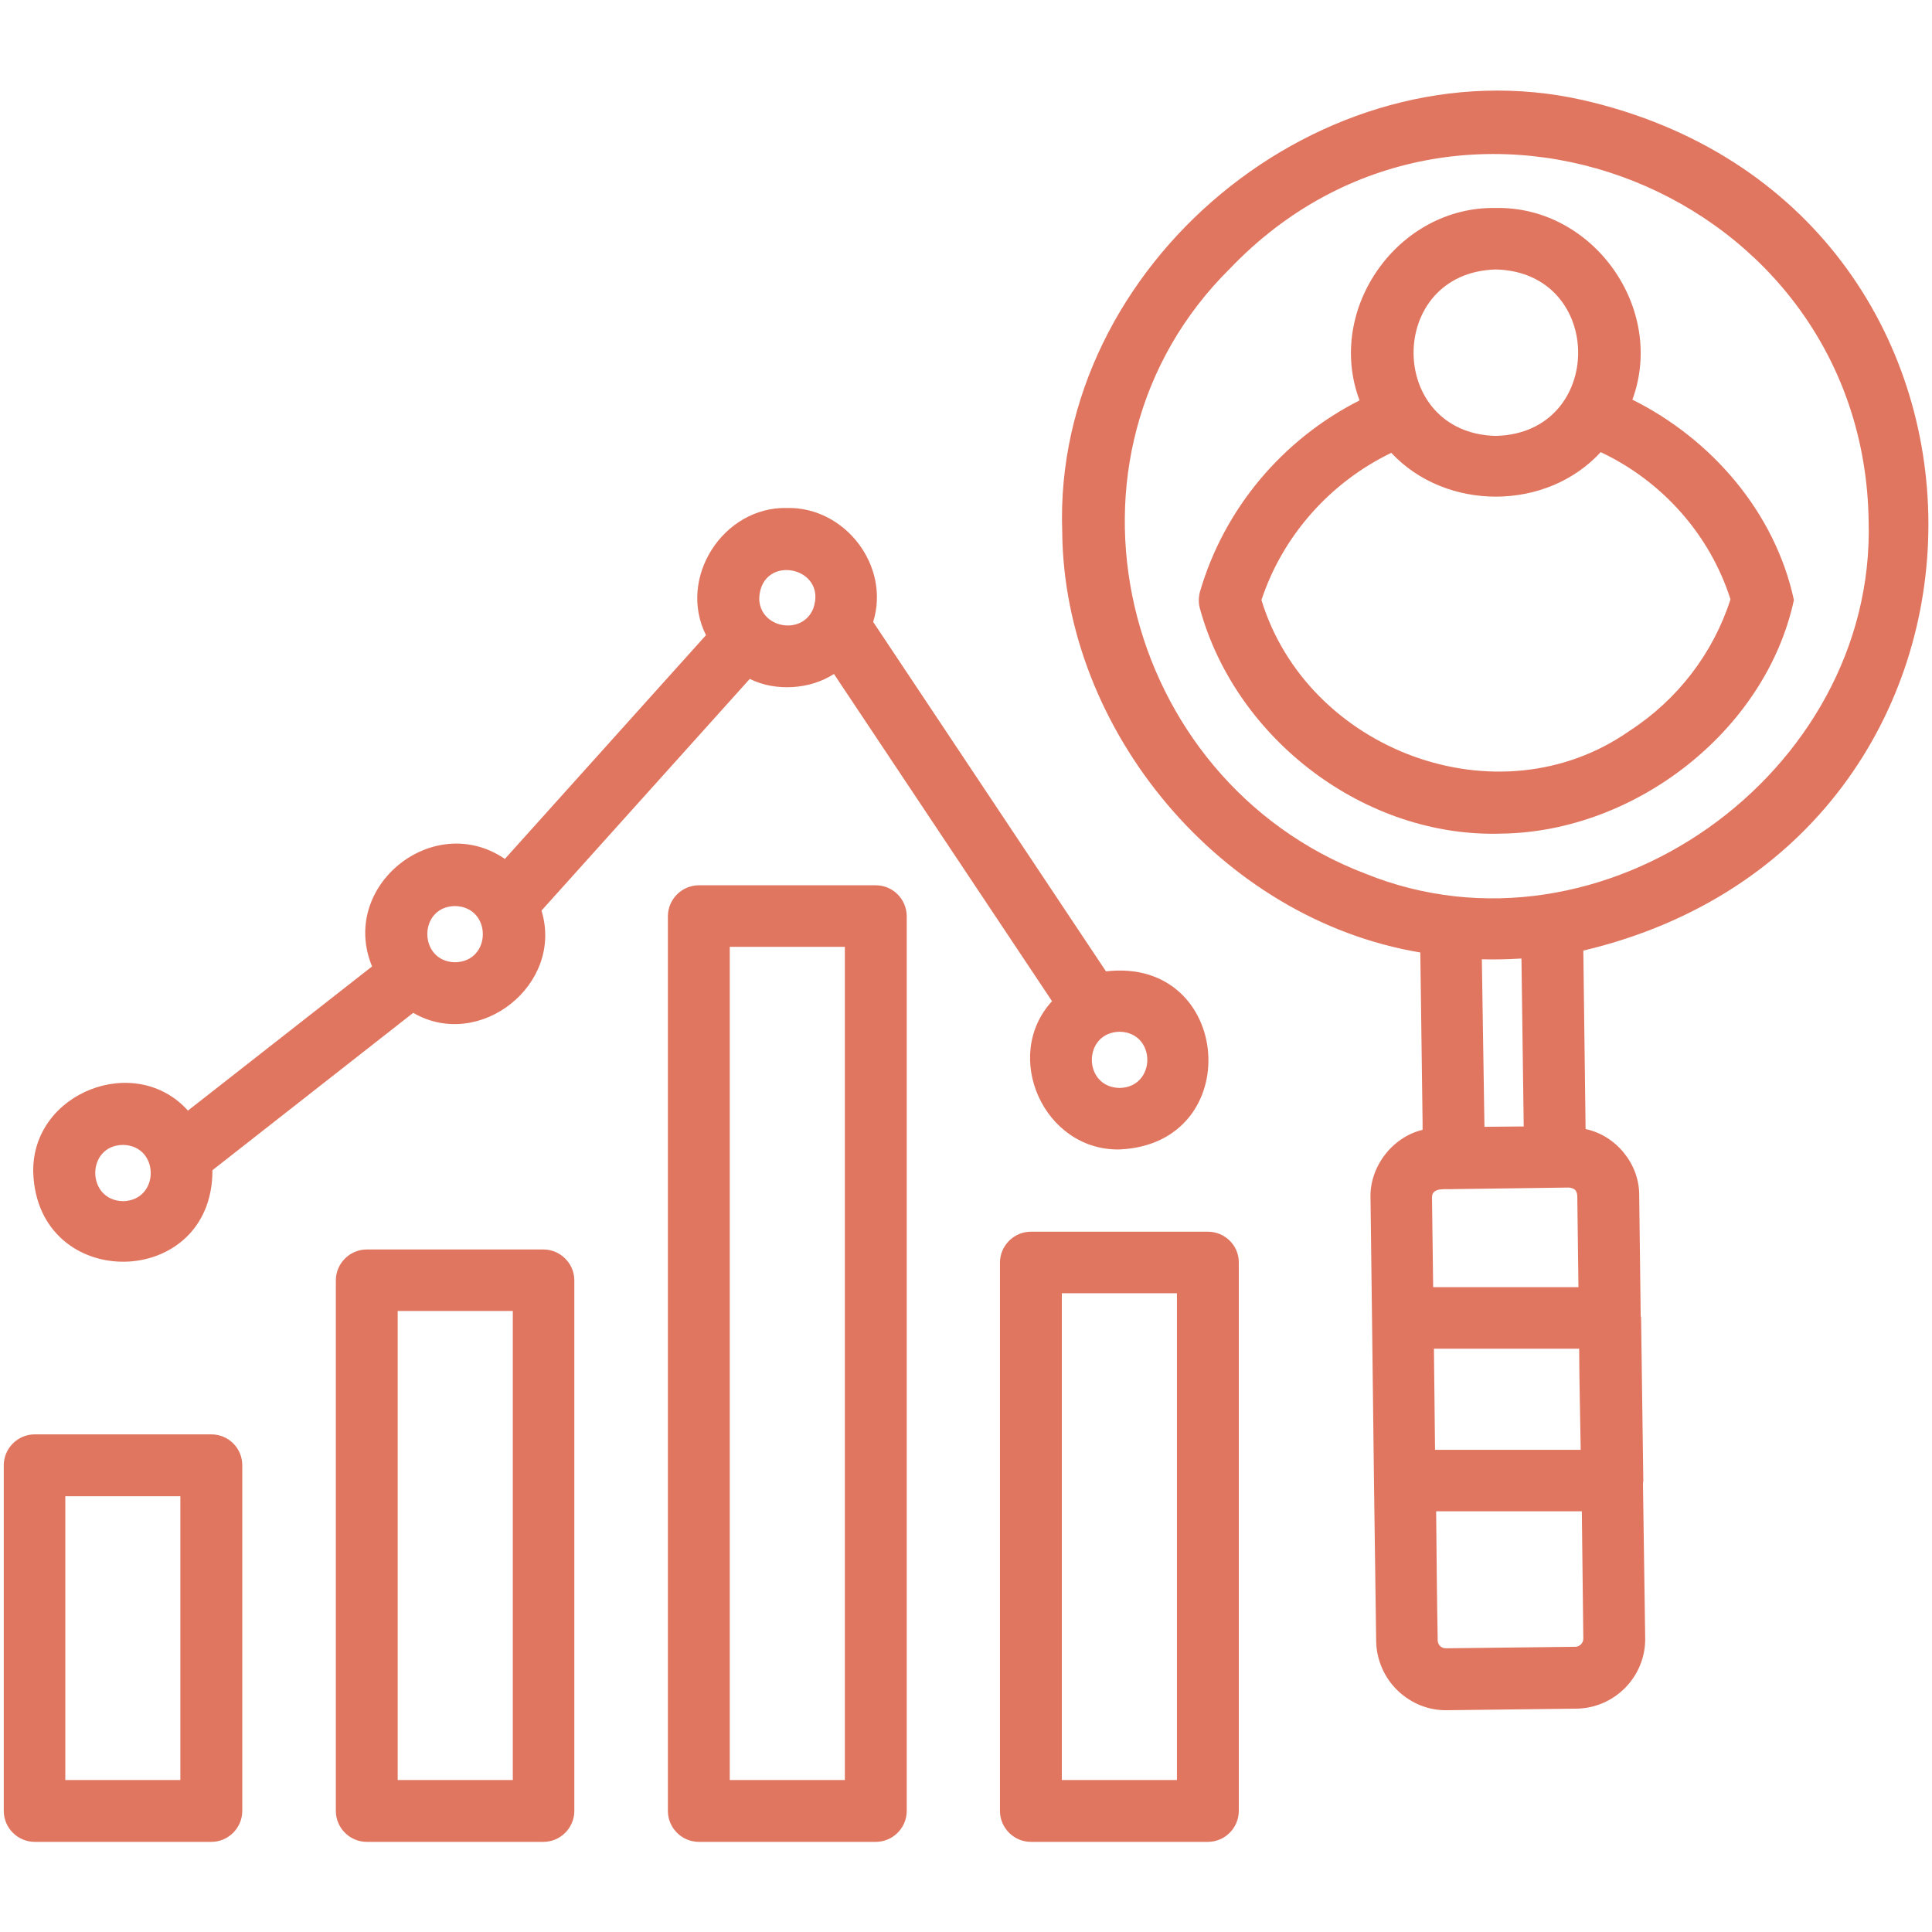 <svg width="40" height="40" viewBox="0 0 40 40" fill="none" xmlns="http://www.w3.org/2000/svg">
<path d="M33.797 8.275C34.492 6.384 32.984 4.267 30.969 4.306C28.945 4.267 27.438 6.4 28.148 8.29C26.555 9.095 25.344 10.533 24.844 12.251C24.812 12.368 24.812 12.493 24.844 12.603C25.586 15.306 28.266 17.353 31.094 17.259C33.852 17.22 36.555 15.134 37.141 12.423C36.75 10.603 35.43 9.087 33.797 8.275ZM30.969 5.579C33.242 5.634 33.242 8.97 30.969 9.025C28.703 8.97 28.695 5.642 30.969 5.579ZM33.734 15.134C31.023 17.033 27.07 15.54 26.117 12.423C26.555 11.095 27.539 9.986 28.805 9.376C29.938 10.587 32.016 10.587 33.141 9.361C34.414 9.962 35.398 11.064 35.828 12.408C35.469 13.525 34.734 14.486 33.734 15.134ZM32.773 2.072C27.375 0.853 21.797 5.478 21.992 11.001C22.023 15.126 25.281 19.033 29.406 19.72L29.453 23.228V23.392C28.828 23.54 28.352 24.158 28.375 24.806L28.406 27.29C28.43 29.525 28.461 31.751 28.492 33.986C28.5 34.368 28.664 34.743 28.945 35.009C29.227 35.275 29.586 35.415 29.961 35.408L32.633 35.376C33.43 35.368 34.07 34.712 34.062 33.923L34.016 30.712C34.016 30.697 34.023 30.673 34.023 30.658L33.977 27.29C33.977 27.275 33.977 27.267 33.969 27.251L33.938 24.751C33.945 24.103 33.461 23.509 32.828 23.376L32.781 19.681C42.32 17.423 42.297 4.251 32.773 2.072ZM29.648 24.79C29.648 24.564 29.961 24.634 30.102 24.619C30.68 24.611 31.922 24.595 32.484 24.587C32.602 24.603 32.641 24.642 32.656 24.751L32.68 26.65H29.672L29.648 24.79ZM30.68 19.861C30.953 19.869 31.227 19.861 31.5 19.845L31.547 23.322L30.734 23.329L30.68 19.861ZM29.688 27.923H32.695C32.695 28.4 32.719 29.556 32.727 30.017H29.711C29.703 29.322 29.695 28.626 29.688 27.923ZM32.781 33.931C32.781 34.017 32.703 34.095 32.617 34.095L29.93 34.126C29.836 34.126 29.766 34.048 29.766 33.962C29.75 33.072 29.742 32.181 29.734 31.29H32.75L32.781 33.931ZM28.266 18.087C23.188 16.15 21.539 9.439 25.469 5.556C30.227 0.587 38.594 3.97 38.688 10.79C38.836 16.009 33.164 20.072 28.266 18.087ZM25.008 25.501H21.344C20.992 25.501 20.703 25.79 20.703 26.142V37.493C20.703 37.845 20.992 38.134 21.344 38.134H25.008C25.359 38.134 25.648 37.845 25.648 37.493V26.134C25.648 25.783 25.359 25.501 25.008 25.501ZM24.367 36.853H21.984V26.775H24.367V36.853ZM4.398 24.228L8.555 20.97C9.93 21.767 11.68 20.384 11.211 18.853L15.523 14.056C16.055 14.322 16.773 14.275 17.266 13.954L21.781 20.728C20.734 21.869 21.617 23.829 23.18 23.798C25.82 23.681 25.523 19.806 22.898 20.111L18.078 12.876C18.438 11.72 17.5 10.493 16.297 10.517C14.969 10.486 14.023 11.97 14.617 13.15L10.453 17.783C8.977 16.775 7.016 18.345 7.703 20.009L3.891 22.994C2.805 21.783 0.656 22.619 0.688 24.267C0.766 26.775 4.406 26.72 4.398 24.228ZM23.18 21.361C23.945 21.376 23.945 22.509 23.18 22.525C22.414 22.509 22.414 21.376 23.18 21.361ZM16.836 12.603C16.602 13.173 15.711 13.001 15.719 12.376C15.773 11.447 17.148 11.736 16.836 12.603ZM9.422 18.759C10.188 18.775 10.188 19.908 9.422 19.923C8.656 19.908 8.656 18.767 9.422 18.759ZM2.547 23.704C3.312 23.72 3.312 24.853 2.547 24.869C1.781 24.853 1.781 23.712 2.547 23.704ZM4.375 29.697H0.719C0.367 29.697 0.078 29.986 0.078 30.337V37.493C0.078 37.845 0.367 38.134 0.719 38.134H4.375C4.727 38.134 5.016 37.845 5.016 37.493V30.337C5.016 29.978 4.727 29.697 4.375 29.697ZM3.742 36.853H1.352V30.978H3.734V36.853H3.742ZM18.133 18.329H14.469C14.117 18.329 13.828 18.619 13.828 18.97V37.493C13.828 37.845 14.117 38.134 14.469 38.134H18.133C18.484 38.134 18.773 37.845 18.773 37.493V18.962C18.766 18.611 18.484 18.329 18.133 18.329ZM17.492 36.853H15.109V19.603H17.492V36.853ZM11.25 25.869H7.594C7.242 25.869 6.953 26.158 6.953 26.509V37.493C6.953 37.845 7.242 38.134 7.594 38.134H11.25C11.602 38.134 11.891 37.845 11.891 37.493V26.509C11.891 26.158 11.602 25.869 11.25 25.869ZM10.617 36.853H8.234V27.142H10.617V36.853Z" fill="#E17660"/>
</svg>
